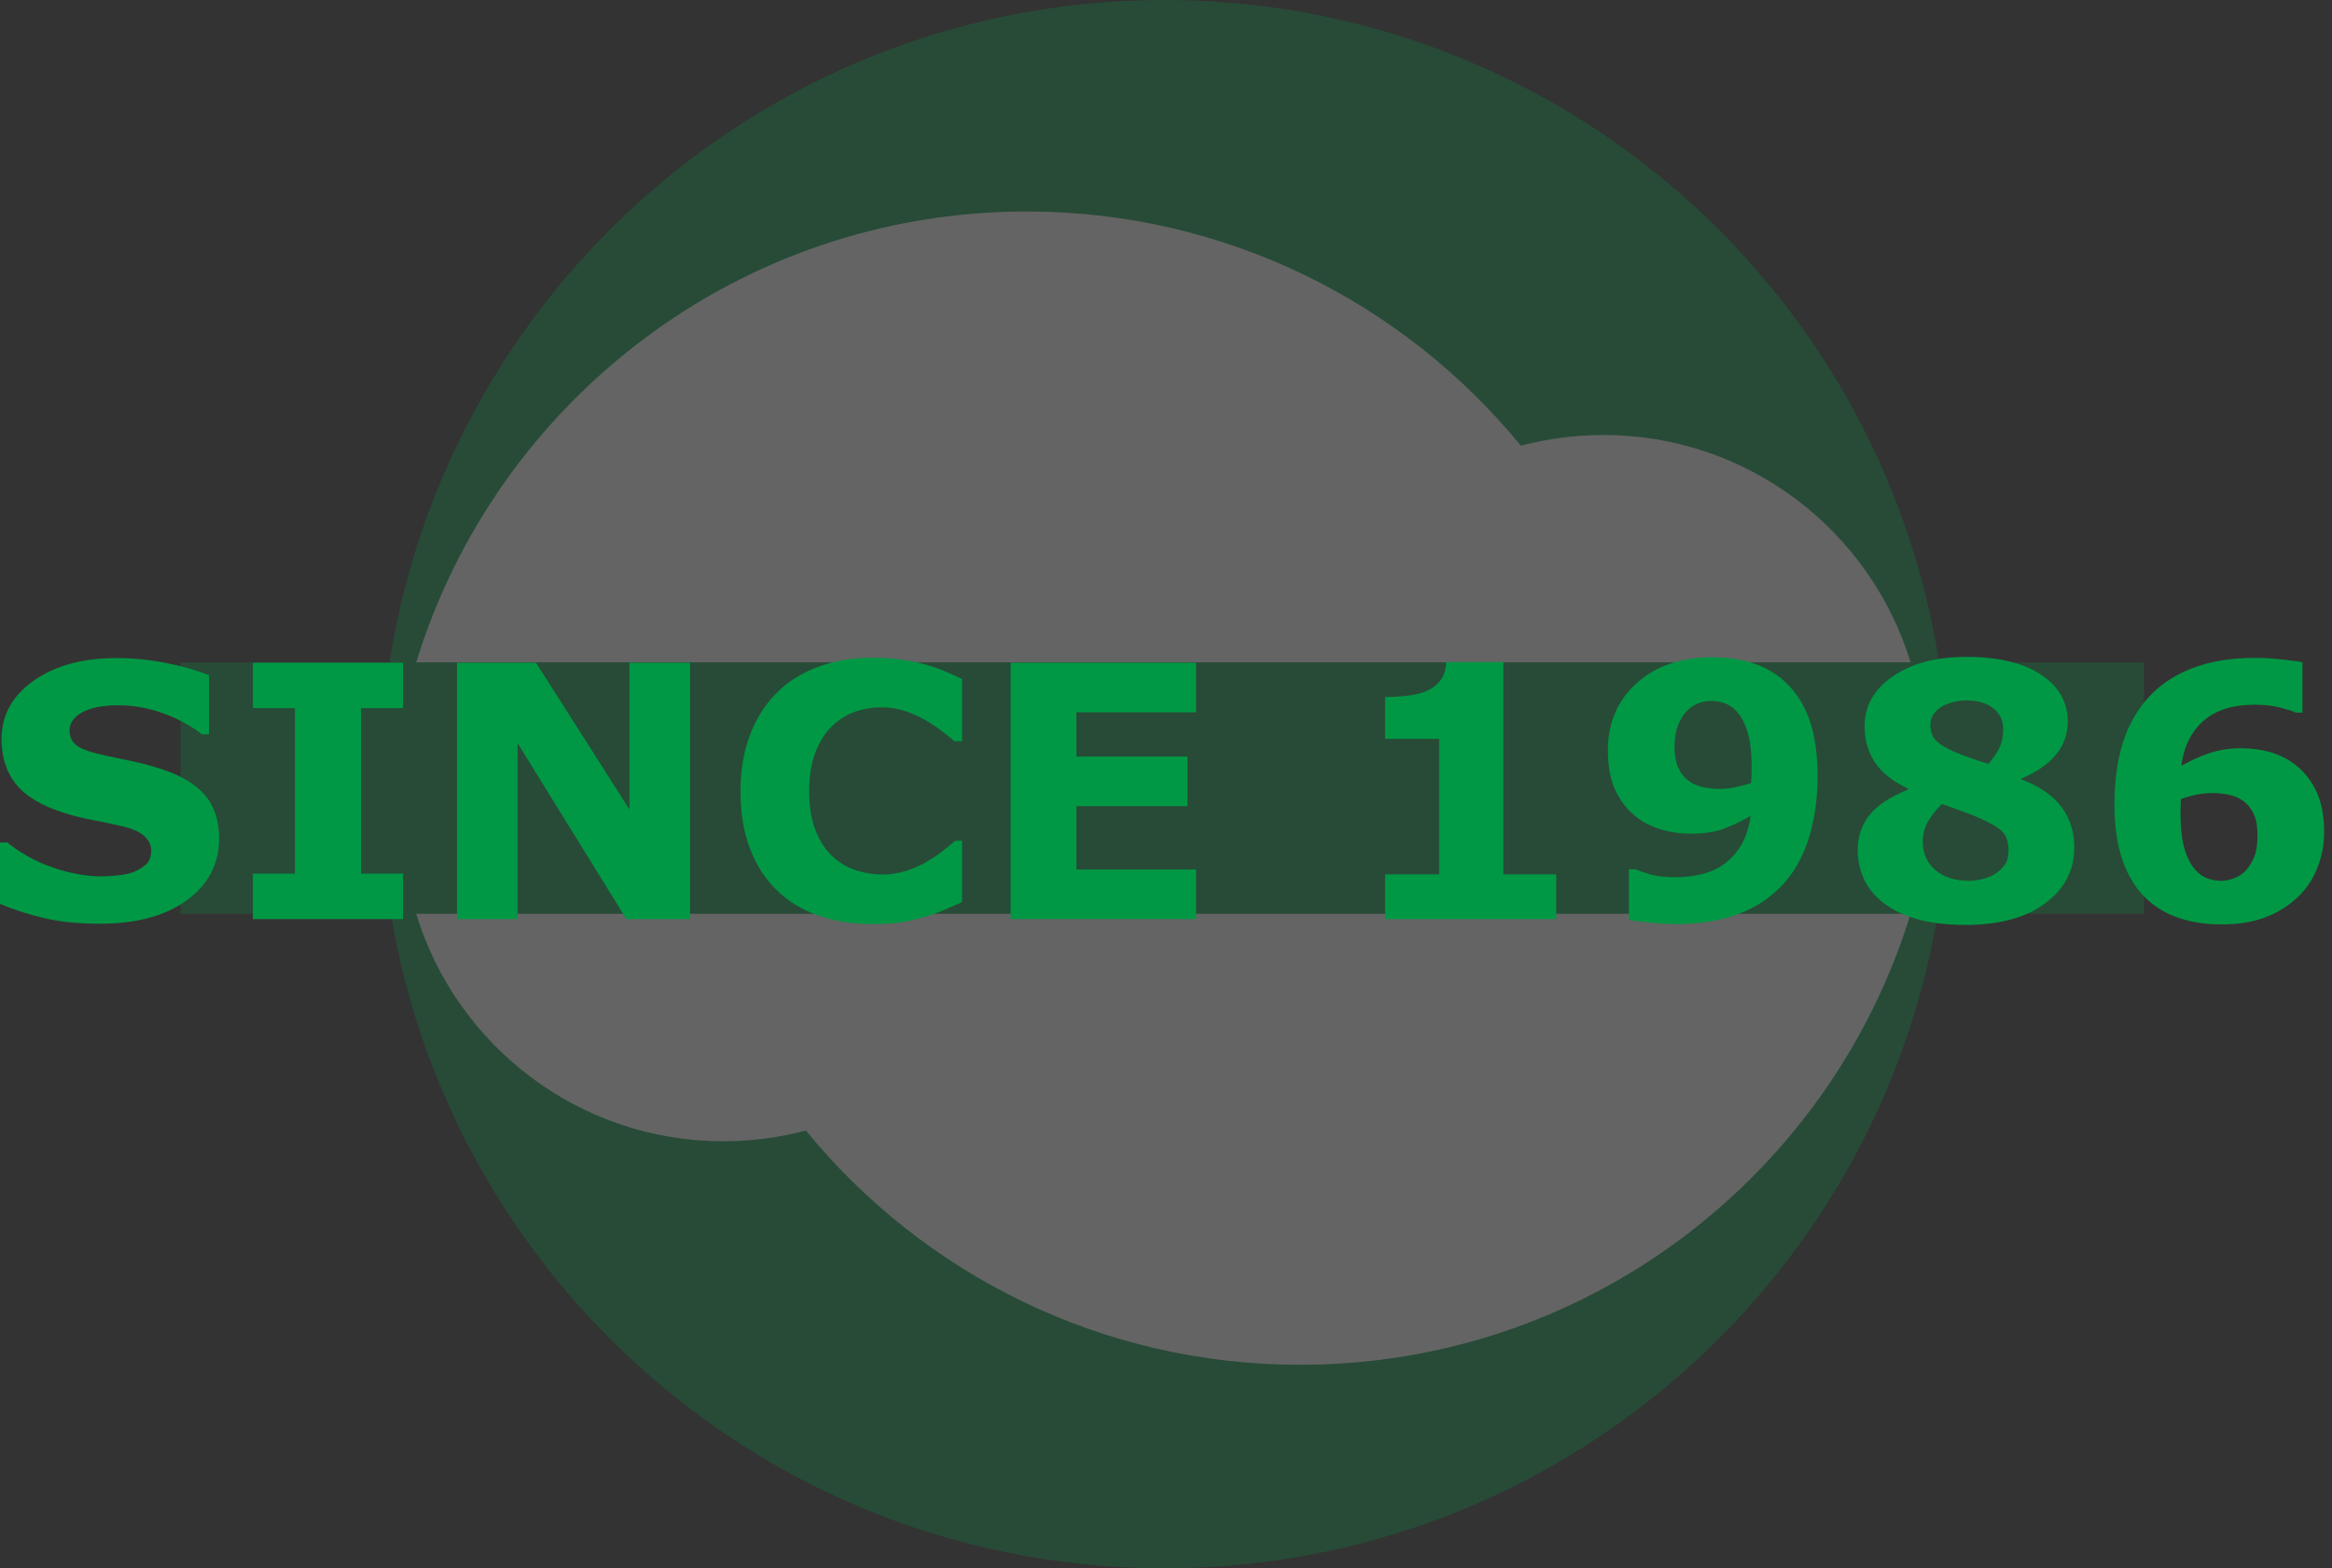 <svg width="284" height="191" viewBox="0 0 284 191" fill="none" xmlns="http://www.w3.org/2000/svg">
<rect x="0" y="0" width="284" height="191" fill="#333333" stroke="none"/>
<g opacity="0.24">
<path fill-rule="evenodd" clip-rule="evenodd" d="M141.797 0C194.539 0 237.296 42.757 237.296 95.496C237.296 148.238 194.539 191 141.797 191C89.055 191 46.299 148.238 46.299 95.496C46.299 42.757 89.055 0 141.797 0Z" fill="#009844"/>
<path fill-rule="evenodd" clip-rule="evenodd" d="M161.605 72.131C161.995 71.482 162.394 70.848 162.822 70.219C162.397 70.848 161.995 71.482 161.605 72.131ZM160.127 74.864C160.345 74.422 160.578 73.974 160.805 73.537C160.575 73.974 160.345 74.413 160.127 74.864ZM195.255 52.975C212.887 52.975 227.794 64.646 232.68 80.676H157.828C157.976 80.19 158.133 79.71 158.305 79.227C158.133 79.71 157.976 80.19 157.822 80.676H50.682C60.438 48.88 90.027 25.757 125.025 25.757C149.292 25.757 170.951 36.869 185.217 54.279C188.419 53.432 191.783 52.975 195.255 52.975Z" fill="white"/>
<path d="M261.109 80.679H22V111.299H261.109V80.679Z" fill="#009844"/>
<path fill-rule="evenodd" clip-rule="evenodd" d="M121.756 119.832C121.366 120.487 120.968 121.124 120.543 121.75C120.968 121.124 121.369 120.484 121.756 119.832ZM123.235 117.111C123.017 117.551 122.784 117.999 122.548 118.432C122.79 117.999 123.017 117.551 123.235 117.111ZM125.034 112.821C124.521 114.288 123.922 115.705 123.249 117.088C123.919 115.708 124.521 114.288 125.034 112.821ZM88.107 138.994C70.475 138.994 55.568 127.327 50.682 111.29H125.534C125.383 111.779 125.223 112.259 125.057 112.743C125.223 112.259 125.383 111.779 125.54 111.29H232.68C222.924 143.092 193.332 166.215 158.334 166.215C134.07 166.215 112.405 155.103 98.144 137.69C94.946 138.534 91.579 138.994 88.107 138.994Z" fill="white"/>
</g>
<path d="M26.688 102.119C26.688 105.192 25.388 107.692 22.781 109.615C20.174 111.538 16.634 112.498 12.162 112.498C9.573 112.498 7.319 112.271 5.398 111.817C3.478 111.363 1.678 110.787 0 110.087V102.603H0.88C2.543 103.931 4.405 104.953 6.469 105.664C8.533 106.376 10.512 106.735 12.413 106.735C12.901 106.735 13.545 106.692 14.343 106.609C15.14 106.526 15.787 106.385 16.29 106.189C16.907 105.937 17.413 105.621 17.812 105.244C18.21 104.867 18.41 104.309 18.41 103.566C18.41 102.882 18.115 102.29 17.539 101.793C16.962 101.296 16.109 100.916 14.99 100.649C13.815 100.37 12.576 100.106 11.269 99.864C9.963 99.622 8.736 99.309 7.591 98.932C4.963 98.079 3.07 96.923 1.917 95.463C0.764 94.002 0.187 92.19 0.187 90.021C0.187 87.113 1.491 84.739 4.098 82.902C6.705 81.065 10.055 80.144 14.149 80.144C16.204 80.144 18.235 80.344 20.241 80.743C22.247 81.141 23.986 81.641 25.452 82.243V89.435H24.59C23.333 88.429 21.793 87.586 19.968 86.908C18.143 86.23 16.281 85.889 14.383 85.889C13.711 85.889 13.039 85.936 12.38 86.025C11.72 86.114 11.076 86.285 10.459 86.537C9.913 86.745 9.447 87.064 9.058 87.491C8.665 87.917 8.472 88.402 8.472 88.948C8.472 89.773 8.785 90.405 9.413 90.846C10.042 91.288 11.232 91.687 12.978 92.052C14.125 92.291 15.223 92.521 16.281 92.745C17.339 92.969 18.471 93.276 19.686 93.668C22.075 94.45 23.842 95.518 24.983 96.864C26.124 98.211 26.688 99.965 26.688 102.119Z" fill="#009844"/>
<path d="M49.083 111.93H30.799V106.394H35.915V86.245H30.799V80.709H49.083V86.245H43.966V106.394H49.083V111.93Z" fill="#009844"/>
<path d="M84.04 111.93H76.283L63.032 90.502V111.93H55.653V80.709H65.275L76.663 98.594V80.709H84.043V111.93H84.04Z" fill="#009844"/>
<path d="M106.116 112.537C103.797 112.537 101.653 112.194 99.69 111.51C97.727 110.826 96.04 109.804 94.626 108.449C93.215 107.093 92.123 105.4 91.347 103.375C90.571 101.351 90.181 99.008 90.181 96.351C90.181 93.876 90.552 91.634 91.295 89.622C92.034 87.61 93.11 85.883 94.524 84.444C95.877 83.061 97.561 81.99 99.567 81.236C101.573 80.481 103.763 80.104 106.143 80.104C107.456 80.104 108.64 80.178 109.695 80.325C110.75 80.472 111.726 80.662 112.618 80.901C113.557 81.165 114.403 81.466 115.167 81.794C115.931 82.122 116.597 82.426 117.17 82.705V90.275H116.247C115.854 89.941 115.36 89.545 114.768 89.085C114.176 88.628 113.499 88.174 112.744 87.729C111.977 87.281 111.146 86.907 110.25 86.6C109.355 86.294 108.398 86.144 107.373 86.144C106.241 86.144 105.165 86.321 104.143 86.677C103.125 87.033 102.18 87.622 101.315 88.447C100.487 89.241 99.825 90.297 99.312 91.606C98.8 92.916 98.549 94.508 98.549 96.376C98.549 98.33 98.825 99.962 99.377 101.271C99.929 102.584 100.622 103.615 101.463 104.369C102.315 105.136 103.266 105.685 104.315 106.013C105.364 106.342 106.401 106.504 107.419 106.504C108.398 106.504 109.367 106.36 110.324 106.065C111.281 105.771 112.167 105.375 112.977 104.875C113.661 104.474 114.296 104.044 114.882 103.584C115.468 103.127 115.955 102.728 116.333 102.394H117.17V109.86C116.385 110.209 115.636 110.538 114.925 110.844C114.213 111.151 113.465 111.418 112.686 111.642C111.664 111.936 110.704 112.157 109.809 112.314C108.913 112.461 107.683 112.537 106.116 112.537Z" fill="#009844"/>
<path d="M145.662 111.93H123.084V80.709H145.662V86.748H131.092V92.137H144.613V98.177H131.092V105.894H145.662V111.93Z" fill="#009844"/>
<path d="M189.524 111.931H168.682V106.48H175.264V89.978H168.682V84.883C169.688 84.883 170.654 84.822 171.574 84.706C172.495 84.589 173.268 84.38 173.881 84.086C174.608 83.736 175.154 83.282 175.516 82.724C175.878 82.166 176.089 81.466 176.145 80.626H183.086V106.48H189.524V111.931Z" fill="#009844"/>
<path d="M221.353 94.558C221.353 97.174 221.019 99.606 220.347 101.858C219.676 104.109 218.654 106.008 217.286 107.545C215.805 109.207 213.967 110.458 211.771 111.29C209.575 112.121 207.017 112.538 204.097 112.538C203.063 112.538 201.944 112.474 200.741 112.348C199.539 112.222 198.751 112.109 198.373 112.014V105.87H199.211C199.631 106.066 200.229 106.275 201.002 106.499C201.781 106.722 202.839 106.833 204.18 106.833C205.269 106.833 206.339 106.698 207.388 106.425C208.437 106.152 209.339 105.723 210.093 105.137C210.918 104.508 211.596 103.723 212.127 102.775C212.658 101.83 213.013 100.695 213.197 99.367C211.983 100.066 210.851 100.6 209.811 100.971C208.771 101.342 207.474 101.527 205.922 101.527C204.747 101.527 203.628 101.382 202.554 101.097C201.487 100.809 200.511 100.367 199.631 99.763C198.471 98.938 197.545 97.849 196.852 96.499C196.162 95.15 195.815 93.444 195.815 91.386C195.815 88.043 196.978 85.316 199.309 83.212C201.634 81.105 204.686 80.052 208.459 80.052C210.403 80.052 212.124 80.307 213.627 80.819C215.13 81.332 216.427 82.111 217.519 83.16C218.792 84.365 219.749 85.896 220.393 87.757C221.034 89.619 221.353 91.886 221.353 94.558ZM213.323 93.389C213.323 91.68 213.158 90.276 212.829 89.178C212.504 88.08 212.05 87.227 211.48 86.626C211.075 86.178 210.606 85.856 210.075 85.659C209.544 85.466 208.986 85.365 208.397 85.365C207.851 85.365 207.33 85.46 206.833 85.647C206.339 85.837 205.861 86.162 205.397 86.626C204.962 87.073 204.609 87.662 204.339 88.389C204.063 89.116 203.928 89.987 203.928 90.993C203.928 91.975 204.075 92.797 204.37 93.463C204.664 94.128 205.069 94.656 205.584 95.048C206.072 95.426 206.652 95.693 207.314 95.846C207.977 95.999 208.701 96.076 209.483 96.076C210.112 96.076 210.799 95.996 211.538 95.834C212.277 95.671 212.854 95.508 213.259 95.34C213.259 95.186 213.271 94.966 213.289 94.677C213.314 94.395 213.323 93.963 213.323 93.389Z" fill="#009844"/>
<path d="M252.618 103.207C252.618 105.974 251.44 108.24 249.088 110.001C246.729 111.762 243.499 112.642 239.389 112.642C237.082 112.642 235.107 112.403 233.454 111.93C231.801 111.458 230.442 110.799 229.365 109.958C228.301 109.133 227.516 108.17 227.003 107.066C226.494 105.961 226.24 104.771 226.24 103.502C226.24 101.937 226.697 100.548 227.614 99.339C228.528 98.131 230.111 97.073 232.362 96.162V96.036C230.543 95.198 229.212 94.14 228.356 92.87C227.5 91.6 227.077 90.122 227.077 88.447C227.077 85.972 228.224 83.948 230.515 82.368C232.807 80.788 235.794 80 239.469 80C243.327 80 246.349 80.715 248.539 82.15C250.726 83.583 251.818 85.493 251.818 87.886C251.818 89.368 251.358 90.689 250.434 91.849C249.511 93.008 248.1 93.996 246.198 94.806V94.931C248.379 95.757 249.993 96.867 251.042 98.266C252.091 99.664 252.618 101.305 252.618 103.207ZM244.606 103.563C244.606 102.557 244.355 101.793 243.852 101.278C243.349 100.762 242.315 100.167 240.748 99.496C240.288 99.287 239.616 99.026 238.736 98.72C237.855 98.413 237.116 98.146 236.512 97.922C235.911 98.468 235.371 99.128 234.886 99.904C234.408 100.68 234.165 101.551 234.165 102.514C234.165 103.968 234.687 105.124 235.727 105.983C236.77 106.842 238.128 107.271 239.806 107.271C240.254 107.271 240.775 107.207 241.38 107.072C241.984 106.937 242.496 106.734 242.932 106.452C243.435 106.13 243.84 105.753 244.146 105.32C244.453 104.888 244.606 104.305 244.606 103.563ZM243.956 88.782C243.956 87.72 243.548 86.874 242.729 86.245C241.913 85.616 240.828 85.3 239.469 85.3C238.966 85.3 238.45 85.365 237.929 85.49C237.401 85.616 236.926 85.797 236.49 86.036C236.086 86.276 235.751 86.585 235.484 86.969C235.217 87.352 235.086 87.791 235.086 88.279C235.086 89.104 235.319 89.748 235.788 90.208C236.254 90.668 237.018 91.131 238.082 91.591C238.475 91.76 239.009 91.966 239.687 92.211C240.364 92.456 241.183 92.732 242.15 93.039C242.794 92.284 243.254 91.607 243.533 91.005C243.812 90.404 243.956 89.662 243.956 88.782Z" fill="#009844"/>
<path d="M283.043 101.299C283.043 102.907 282.748 104.416 282.162 105.83C281.576 107.244 280.751 108.431 279.687 109.394C278.555 110.428 277.242 111.219 275.758 111.762C274.267 112.308 272.522 112.581 270.525 112.581C268.654 112.581 266.942 112.326 265.4 111.814C263.854 111.302 262.529 110.526 261.424 109.477C260.151 108.274 259.182 106.722 258.51 104.821C257.839 102.919 257.504 100.649 257.504 98.005C257.504 95.266 257.82 92.834 258.449 90.708C259.078 88.582 260.105 86.702 261.532 85.067C262.9 83.503 264.679 82.285 266.869 81.42C269.056 80.552 271.66 80.12 274.678 80.12C275.699 80.12 276.816 80.19 278.034 80.328C279.251 80.466 280.04 80.574 280.402 80.644V86.788H279.604C279.227 86.607 278.586 86.402 277.687 86.169C276.782 85.939 275.761 85.822 274.614 85.822C271.93 85.822 269.838 86.478 268.344 87.794C266.85 89.11 265.949 90.938 265.639 93.288C266.715 92.647 267.85 92.125 269.047 91.727C270.24 91.328 271.531 91.128 272.914 91.128C274.129 91.128 275.261 91.266 276.301 91.549C277.34 91.828 278.307 92.275 279.202 92.892C280.362 93.702 281.294 94.794 281.99 96.162C282.687 97.53 283.043 99.244 283.043 101.299ZM273.5 106.017C273.936 105.541 274.279 104.98 274.54 104.33C274.798 103.68 274.927 102.796 274.927 101.677C274.927 100.655 274.779 99.821 274.485 99.171C274.19 98.52 273.785 97.999 273.27 97.609C272.767 97.22 272.175 96.95 271.488 96.803C270.801 96.656 270.099 96.582 269.372 96.582C268.758 96.582 268.114 96.653 267.442 96.79C266.771 96.929 266.157 97.106 265.596 97.315C265.596 97.453 265.59 97.686 265.574 98.008C265.559 98.33 265.553 98.735 265.553 99.223C265.553 100.944 265.725 102.358 266.068 103.468C266.409 104.578 266.869 105.428 267.439 106.017C267.832 106.449 268.292 106.768 268.823 106.971C269.353 107.173 269.927 107.275 270.543 107.275C271.004 107.275 271.513 107.17 272.074 106.959C272.635 106.747 273.108 106.437 273.5 106.017Z" fill="#009844"/>
</svg>
